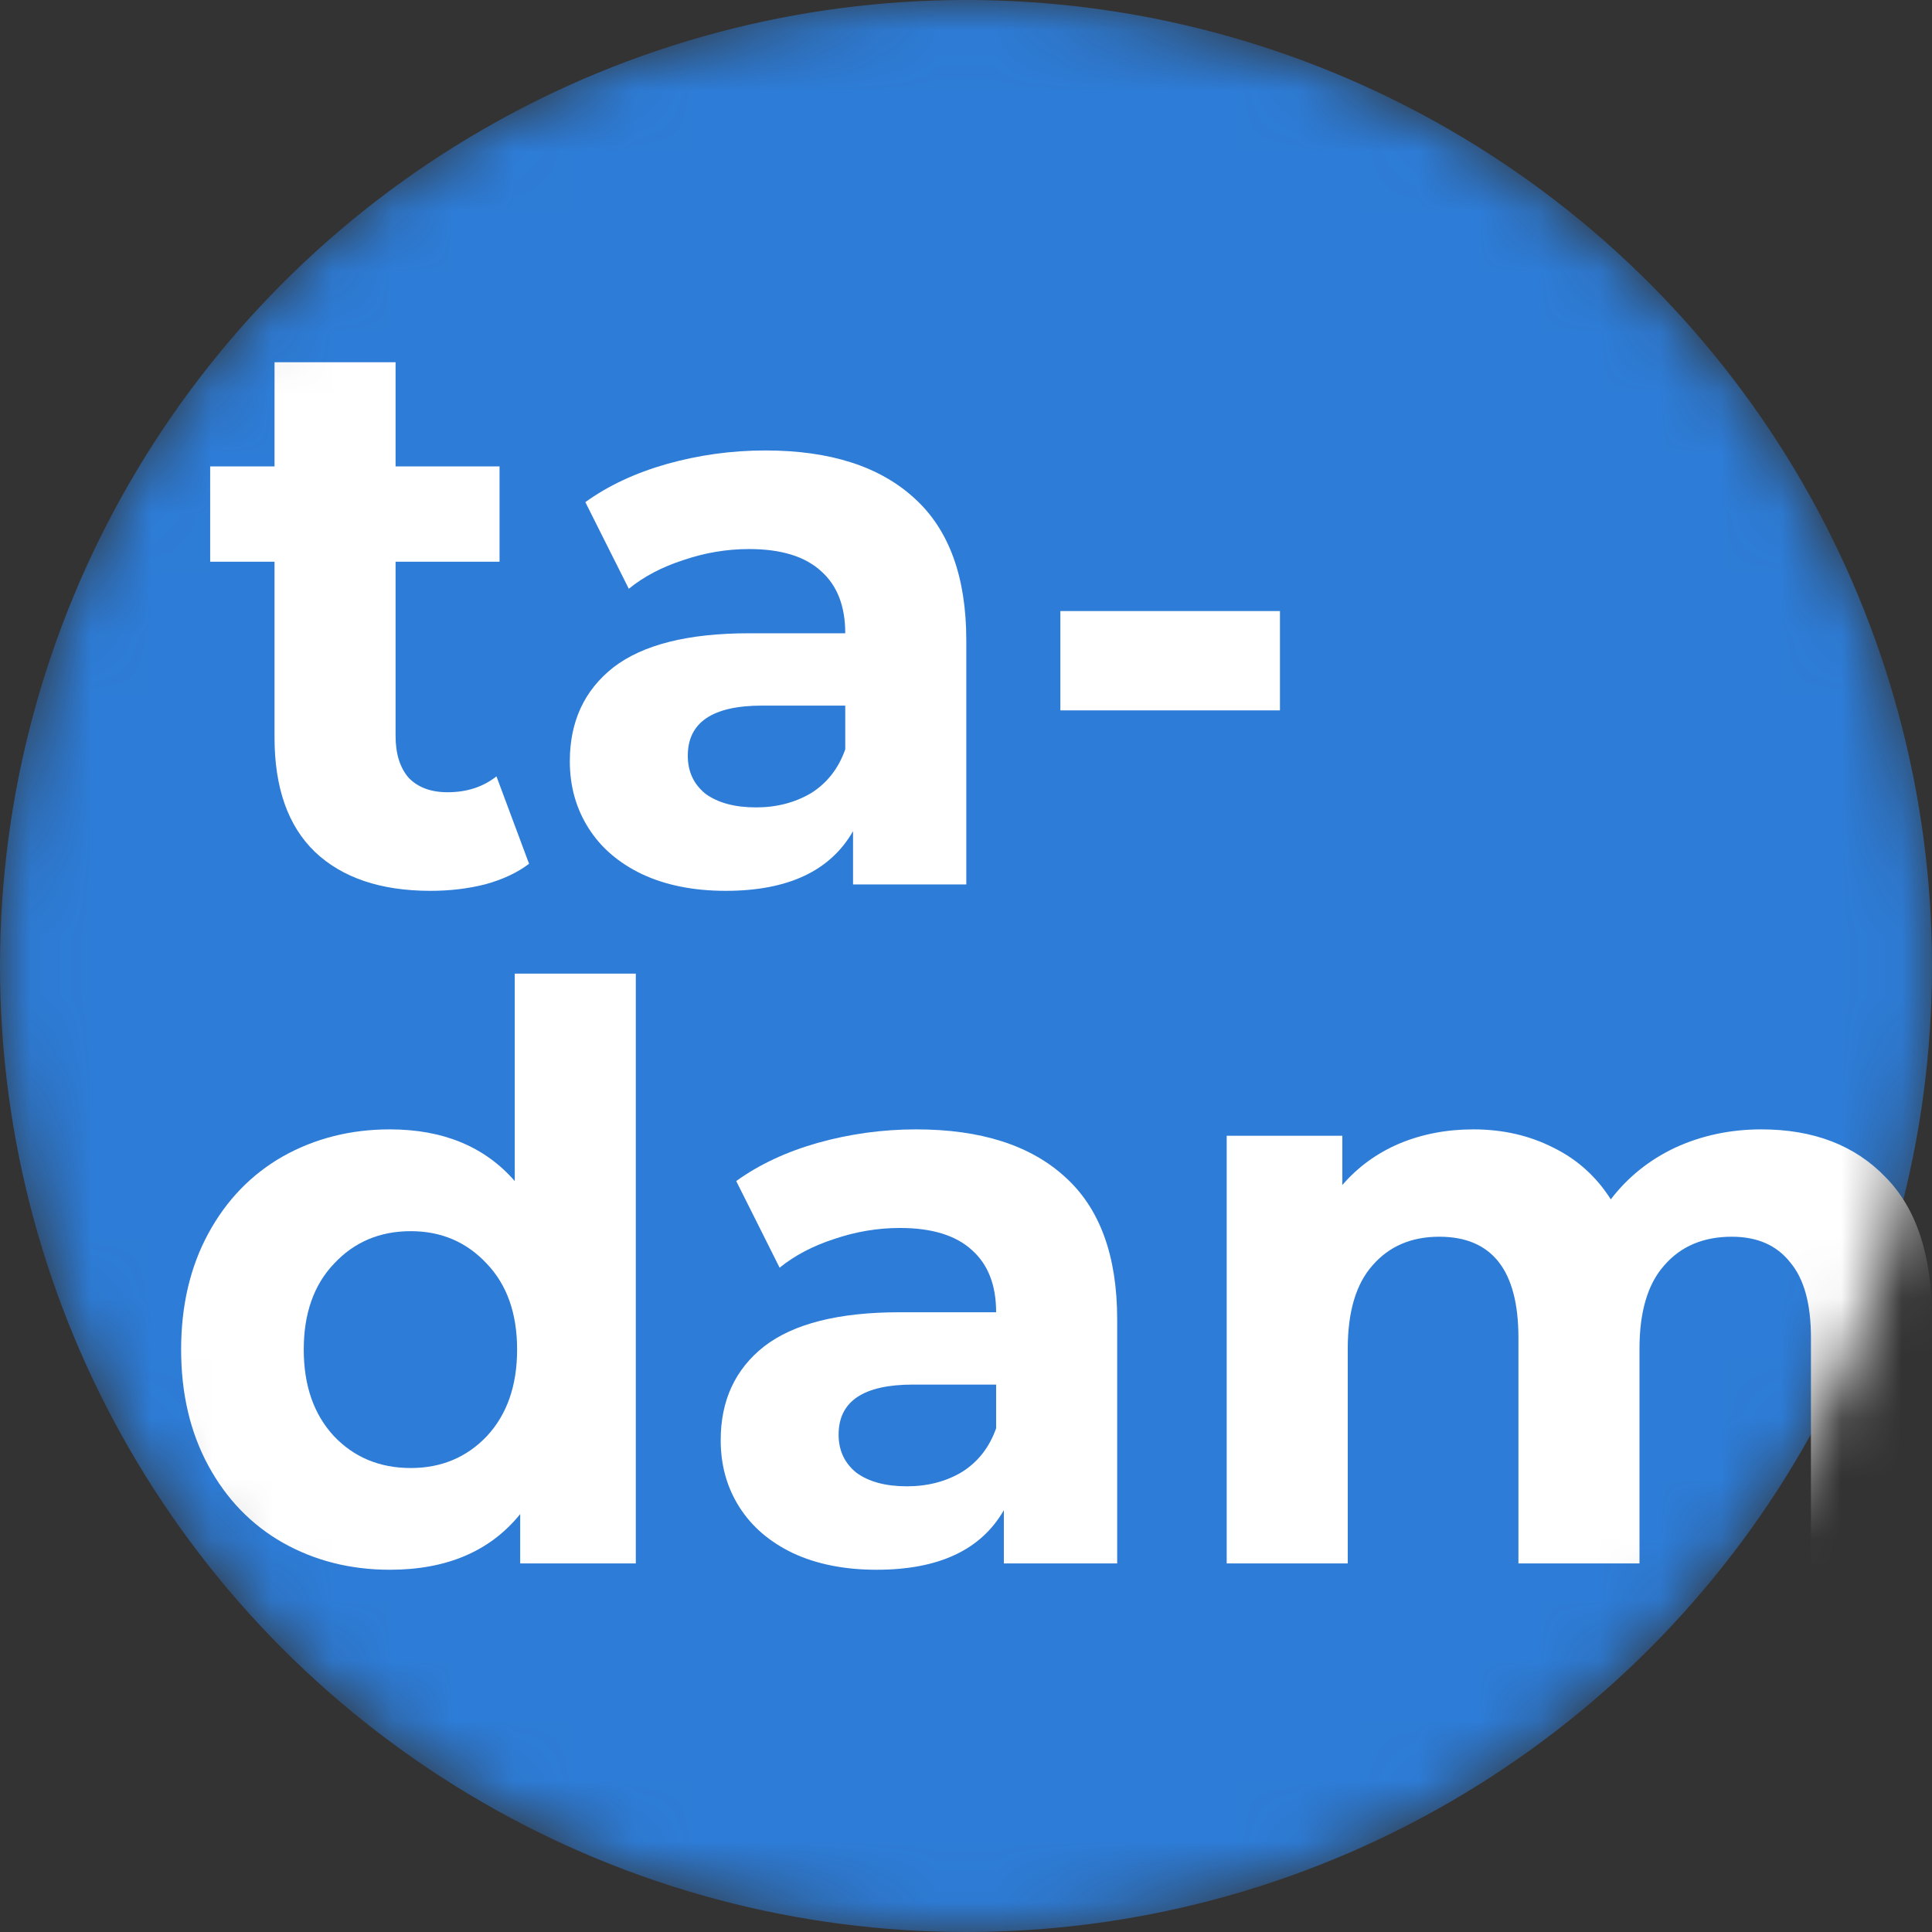 <?xml version="1.0" encoding="UTF-8"?> <svg xmlns="http://www.w3.org/2000/svg" width="32" height="32" viewBox="0 0 32 32" fill="none"><rect x="0" y="0" width="32" height="32" fill="#333333" stroke="none"/><mask id="mask0_1402_10325" style="mask-type:alpha" maskUnits="userSpaceOnUse" x="0" y="0" width="32" height="32"><circle cx="16" cy="16" r="16" fill="#3F8CE4"></circle></mask><g mask="url(#mask0_1402_10325)"><circle cx="16" cy="16" r="16" fill="#2D7CD7"></circle><path d="M8.763 14.307C8.566 14.456 8.321 14.57 8.03 14.649C7.747 14.72 7.447 14.755 7.13 14.755C6.308 14.755 5.67 14.54 5.216 14.11C4.77 13.68 4.547 13.048 4.547 12.214V9.304H3.481V7.725H4.547V6H6.552V7.725H8.274V9.304H6.552V12.188C6.552 12.486 6.625 12.719 6.771 12.885C6.925 13.043 7.139 13.122 7.413 13.122C7.73 13.122 8 13.035 8.223 12.859L8.763 14.307Z" fill="white"></path><path d="M12.677 7.461C13.748 7.461 14.57 7.725 15.144 8.251C15.718 8.769 16.005 9.555 16.005 10.608V14.649H14.129V13.767C13.752 14.426 13.049 14.755 12.021 14.755C11.49 14.755 11.027 14.663 10.633 14.478C10.248 14.294 9.952 14.04 9.747 13.715C9.541 13.39 9.438 13.021 9.438 12.609C9.438 11.951 9.678 11.433 10.158 11.055C10.646 10.678 11.396 10.489 12.407 10.489H14C14 10.042 13.868 9.699 13.602 9.462C13.336 9.217 12.938 9.094 12.407 9.094C12.039 9.094 11.674 9.155 11.315 9.278C10.963 9.392 10.663 9.55 10.415 9.752L9.695 8.317C10.072 8.045 10.522 7.834 11.045 7.685C11.576 7.536 12.12 7.461 12.677 7.461ZM12.523 13.373C12.865 13.373 13.169 13.293 13.435 13.136C13.701 12.969 13.889 12.727 14 12.411V11.687H12.625C11.803 11.687 11.392 11.964 11.392 12.517C11.392 12.78 11.49 12.991 11.687 13.149C11.893 13.298 12.171 13.373 12.523 13.373Z" fill="white"></path><path d="M17.563 10.121H21.2V11.766H17.563V10.121Z" fill="white"></path><path d="M10.531 16.126V25.895H8.616V25.078C8.119 25.693 7.399 26 6.457 26C5.806 26 5.215 25.851 4.684 25.552C4.161 25.254 3.75 24.828 3.45 24.275C3.15 23.722 3 23.082 3 22.353C3 21.625 3.15 20.984 3.45 20.431C3.75 19.878 4.161 19.453 4.684 19.154C5.215 18.856 5.806 18.706 6.457 18.706C7.339 18.706 8.029 18.992 8.526 19.562V16.126H10.531ZM6.804 24.315C7.309 24.315 7.729 24.139 8.063 23.788C8.398 23.428 8.565 22.95 8.565 22.353C8.565 21.756 8.398 21.282 8.063 20.931C7.729 20.572 7.309 20.392 6.804 20.392C6.29 20.392 5.866 20.572 5.532 20.931C5.198 21.282 5.031 21.756 5.031 22.353C5.031 22.95 5.198 23.428 5.532 23.788C5.866 24.139 6.29 24.315 6.804 24.315Z" fill="white"></path><path d="M15.175 18.706C16.246 18.706 17.069 18.97 17.643 19.496C18.217 20.014 18.504 20.8 18.504 21.853V25.895H16.627V25.013C16.25 25.671 15.548 26 14.52 26C13.989 26 13.526 25.908 13.132 25.724C12.746 25.539 12.451 25.285 12.245 24.96C12.039 24.635 11.937 24.267 11.937 23.854C11.937 23.196 12.177 22.678 12.656 22.301C13.145 21.923 13.894 21.735 14.905 21.735H16.499C16.499 21.287 16.366 20.945 16.101 20.708C15.835 20.462 15.437 20.339 14.905 20.339C14.537 20.339 14.173 20.4 13.813 20.523C13.462 20.637 13.162 20.795 12.913 20.997L12.194 19.562C12.571 19.29 13.02 19.079 13.543 18.93C14.074 18.781 14.618 18.706 15.175 18.706ZM15.021 24.618C15.364 24.618 15.668 24.539 15.933 24.381C16.199 24.214 16.387 23.973 16.499 23.657V22.933H15.124C14.301 22.933 13.89 23.209 13.89 23.762C13.89 24.025 13.989 24.236 14.186 24.394C14.391 24.543 14.67 24.618 15.021 24.618Z" fill="white"></path><path d="M29.173 18.706C30.038 18.706 30.723 18.97 31.229 19.496C31.743 20.014 32 20.795 32 21.84V25.895H29.995V22.156C29.995 21.594 29.88 21.177 29.648 20.905C29.425 20.624 29.104 20.484 28.684 20.484C28.213 20.484 27.84 20.642 27.566 20.958C27.292 21.265 27.155 21.726 27.155 22.34V25.895H25.15V22.156C25.15 21.041 24.713 20.484 23.839 20.484C23.377 20.484 23.008 20.642 22.734 20.958C22.46 21.265 22.323 21.726 22.323 22.34V25.895H20.318V18.812H22.233V19.628C22.49 19.33 22.803 19.102 23.171 18.944C23.548 18.785 23.959 18.706 24.405 18.706C24.893 18.706 25.334 18.808 25.729 19.009C26.123 19.202 26.44 19.488 26.68 19.865C26.962 19.496 27.318 19.211 27.746 19.009C28.183 18.808 28.659 18.706 29.173 18.706Z" fill="white"></path></g></svg> 